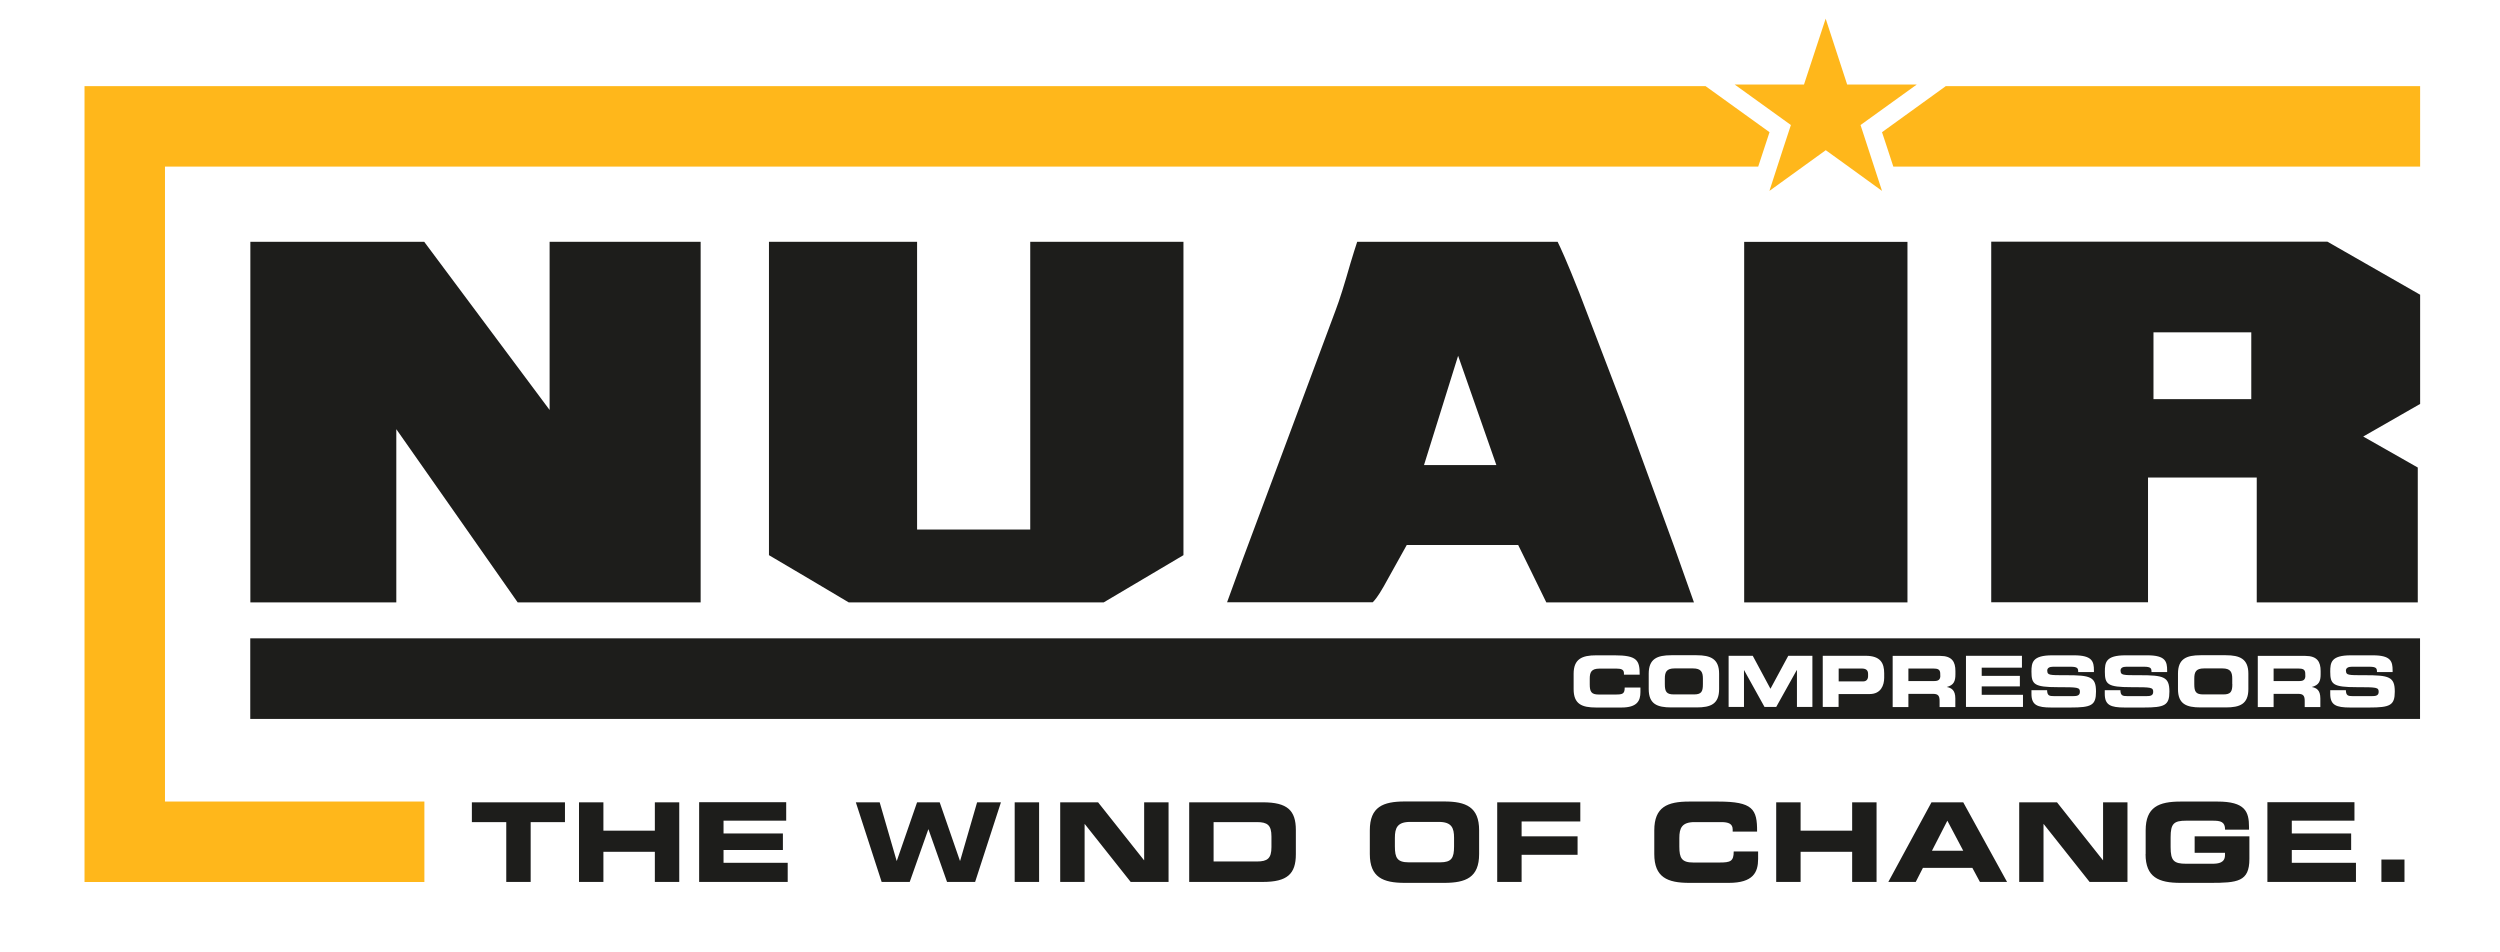 <svg width="281" height="107" viewBox="0 0 281 107" fill="none" xmlns="http://www.w3.org/2000/svg">
<path d="M272.012 80.807V71.752H28.129V80.807H272.012ZM184.384 77.789C184.384 78.774 184.014 79.525 182.256 79.525H179.407C177.818 79.525 176.876 79.155 176.876 77.46V75.734C176.876 74.061 177.829 73.658 179.407 73.658H181.483C183.993 73.658 184.31 74.209 184.3 75.829H182.531V75.671C182.531 75.257 182.224 75.152 181.705 75.152H179.777C178.856 75.152 178.687 75.575 178.687 76.295V76.91C178.687 77.746 178.867 78.064 179.682 78.064H181.578C182.372 78.064 182.616 78.001 182.616 77.28H184.384V77.799V77.789ZM193.228 77.45C193.228 79.144 192.275 79.515 190.696 79.515H187.858C186.259 79.515 185.316 79.134 185.316 77.45V75.724C185.316 74.05 186.259 73.648 187.858 73.648H190.696C192.275 73.648 193.228 74.061 193.228 75.724V77.45ZM203.702 79.462H201.976V75.321H201.954L199.646 79.462H198.332L196.034 75.321H196.024V79.462H194.297V73.711H197.009L199 77.418L201.001 73.711H203.713V79.462H203.702ZM211.783 76.179C211.783 77.026 211.412 78.011 210.152 78.011H206.657V79.462H204.877V73.711H209.696C211.38 73.711 211.783 74.548 211.783 75.681V76.179ZM219.789 75.798C219.789 76.56 219.609 77.016 218.815 77.217C219.334 77.323 219.779 77.556 219.779 78.509V79.473H218.01V78.774C218.01 78.191 217.83 77.99 217.269 77.99H214.504V79.473H212.736V73.722H218.074C219.419 73.722 219.789 74.4 219.789 75.427V75.808V75.798ZM227.383 79.462H220.975V73.711H227.266V75.046H222.744V75.967H227.033V77.153H222.744V78.096H227.383V79.462ZM230.115 75.385C230.115 75.882 230.327 75.903 232.223 75.893C234.955 75.893 235.591 76.062 235.591 77.736C235.591 79.282 235.072 79.525 232.72 79.525H230.571C228.982 79.525 228.336 79.25 228.336 77.99V77.577H230.094C230.105 78.191 230.348 78.244 230.857 78.244H233.017C233.388 78.244 233.78 78.212 233.78 77.767C233.78 77.259 233.568 77.238 231.291 77.238C228.643 77.238 228.336 76.92 228.336 75.501C228.336 74.463 228.442 73.658 230.676 73.658H233.123C235.167 73.658 235.358 74.347 235.358 75.363V75.543H233.589C233.589 75.13 233.547 74.94 232.72 74.94H230.782C230.369 74.94 230.105 75.067 230.105 75.395M238.355 75.385C238.355 75.882 238.577 75.903 240.462 75.893C243.195 75.893 243.841 76.062 243.841 77.736C243.841 79.282 243.311 79.525 240.96 79.525H238.821C237.222 79.525 236.576 79.25 236.576 77.99V77.577H238.334C238.344 78.191 238.588 78.244 239.107 78.244H241.267C241.648 78.244 242.019 78.212 242.019 77.767C242.019 77.259 241.818 77.238 239.541 77.238C236.893 77.238 236.586 76.92 236.586 75.501C236.586 74.463 236.681 73.658 238.895 73.658H241.373C243.396 73.658 243.587 74.347 243.587 75.363V75.543H241.829C241.829 75.13 241.786 74.94 240.971 74.94H239.001C238.598 74.94 238.344 75.067 238.344 75.395M252.716 77.45C252.716 79.144 251.763 79.515 250.174 79.515H247.346C245.747 79.515 244.805 79.134 244.805 77.45V75.724C244.805 74.05 245.747 73.648 247.346 73.648H250.174C251.763 73.648 252.716 74.061 252.716 75.724V77.45ZM260.839 75.798C260.839 76.56 260.648 77.016 259.843 77.217C260.373 77.323 260.807 77.556 260.807 78.509V79.473H259.049V78.774C259.049 78.191 258.869 77.99 258.318 77.99H255.554V79.473H253.775V73.722H259.113C260.468 73.722 260.839 74.4 260.839 75.427V75.808V75.798ZM263.688 75.385C263.688 75.882 263.9 75.903 265.785 75.893C268.528 75.893 269.174 76.062 269.174 77.736C269.174 79.282 268.644 79.525 266.304 79.525H264.164C262.565 79.525 261.919 79.25 261.919 77.99V77.577H263.677C263.688 78.191 263.931 78.244 264.429 78.244H266.611C266.981 78.244 267.363 78.212 267.363 77.767C267.363 77.259 267.151 77.238 264.884 77.238C262.226 77.238 261.919 76.92 261.919 75.501C261.919 74.463 262.014 73.658 264.238 73.658H266.717C268.74 73.658 268.93 74.347 268.93 75.363V75.543H267.172C267.172 75.13 267.119 74.94 266.304 74.94H264.355C263.953 74.94 263.677 75.067 263.677 75.395M259.113 75.935V75.745C259.113 75.236 258.858 75.141 258.297 75.141H255.554V76.549H258.467C258.954 76.549 259.123 76.348 259.123 75.935M250.905 76.899V76.285C250.905 75.565 250.725 75.13 249.803 75.13H247.728C246.796 75.13 246.637 75.565 246.637 76.285V76.899C246.637 77.736 246.806 78.053 247.643 78.053H249.899C250.735 78.053 250.915 77.746 250.915 76.899M218.084 75.935V75.745C218.084 75.236 217.819 75.141 217.269 75.141H214.504V76.549H217.427C217.915 76.549 218.095 76.348 218.095 75.935M209.972 75.978V75.755C209.972 75.353 209.77 75.141 209.241 75.141H206.667V76.592H209.4C209.813 76.592 209.972 76.327 209.972 75.988M191.406 76.899V76.285C191.406 75.565 191.226 75.13 190.294 75.13H188.218C187.297 75.13 187.127 75.565 187.127 76.285V76.899C187.127 77.736 187.307 78.053 188.134 78.053H190.4C191.237 78.053 191.406 77.746 191.406 76.899Z" fill="#1D1D1B"/>
<path d="M61.776 27.175V46.08C61.776 46.08 48.474 28.255 47.679 27.175H28.14V67.706H44.545V48.24C44.545 48.24 57.391 66.551 58.185 67.706H78.753V27.175H61.776ZM115.799 27.175V59.519H103.08V27.175H86.431V62.4C87.606 63.088 94.808 67.346 95.391 67.706H124.06C124.632 67.356 131.844 63.099 133.02 62.4V27.175H115.799ZM170.648 61.267C170.648 61.267 173.211 66.467 173.804 67.706H190.4C189.648 65.598 188.176 61.436 188.176 61.436L182.764 46.63L177.532 32.958C176.103 29.346 175.393 27.811 175.075 27.175H152.549C152.337 27.8 152.093 28.605 151.776 29.643C151.109 31.973 150.579 33.678 150.134 34.843L145.051 48.484L139.734 62.728C139.734 62.728 138.611 65.799 137.923 67.695H154.296C154.476 67.515 154.879 67.07 155.535 65.905L158.12 61.256H170.648V61.267ZM168.191 52.275H160.058C160.058 52.275 162.451 44.618 163.892 39.99C165.385 44.269 167.386 49.977 168.191 52.275ZM196.045 67.706H214.399V27.186H196.045V67.706ZM241.437 67.706V53.673H253.658V67.706H271.758V52.55C270.731 51.957 265.626 49.066 265.626 49.066C265.626 49.066 270.964 46.016 272.023 45.402V33.127C270.784 32.428 262.195 27.503 261.602 27.165H223.814V67.695H241.447L241.437 67.706ZM242.051 37.353H253.044V44.862H242.051V37.353Z" fill="#1D1D1B"/>
<path d="M53.049 92.404H56.904V99.129H59.647V92.404H63.502V90.18H53.038V92.404H53.049ZM65.08 99.129H67.823V95.74H73.605V99.129H76.348V90.18H73.605V93.368H67.823V90.18H65.08V99.129ZM78.583 99.129H88.538V96.979H81.326V95.539H87.998V93.685H81.326V92.245H88.369V90.169H78.583V99.118V99.129ZM99.097 99.129H102.253L104.34 93.219H104.361L106.447 99.129H109.603L112.505 90.18H109.826L107.919 96.757H107.898L105.621 90.18H103.079L100.802 96.757H100.781L98.875 90.18H96.195L99.097 99.129ZM114.051 99.129H116.794V90.18H114.051V99.129ZM119.167 99.129H121.91V92.626H121.931L127.088 99.129H131.346V90.18H128.603V96.683H128.582L123.424 90.18H119.167V99.129ZM133.665 99.129H141.947C144.69 99.129 145.654 98.229 145.654 96.015V93.293C145.654 91.08 144.69 90.18 141.947 90.18H133.665V99.129ZM136.408 92.404H141.28C142.456 92.404 142.911 92.743 142.911 94.014V95.221C142.911 96.492 142.456 96.831 141.28 96.831H136.408V92.404ZM153.968 95.994C153.968 98.61 155.44 99.235 157.907 99.235H162.313C164.781 99.235 166.253 98.621 166.253 95.994V93.325C166.253 90.709 164.781 90.085 162.313 90.085H157.907C155.44 90.085 153.968 90.699 153.968 93.325V95.994ZM156.785 94.172C156.785 93.061 157.06 92.383 158.501 92.383H161.72C163.171 92.383 163.436 93.061 163.436 94.172V95.136C163.436 96.439 163.16 96.926 161.868 96.926H158.352C157.05 96.926 156.785 96.428 156.785 95.136V94.172ZM168.286 99.129H171.029V96.079H177.32V94.003H171.029V92.33H177.627V90.18H168.286V99.129ZM185.941 95.994C185.941 98.61 187.413 99.235 189.881 99.235H194.308C197.061 99.235 197.612 98.049 197.612 96.545V95.708H194.869C194.869 96.82 194.498 96.947 193.259 96.947H190.326C189.023 96.947 188.758 96.45 188.758 95.157V94.194C188.758 93.082 189.034 92.404 190.474 92.404H193.471C194.287 92.404 194.753 92.594 194.753 93.23V93.474H197.496C197.517 90.942 197.019 90.095 193.111 90.095H189.881C187.403 90.095 185.941 90.709 185.941 93.336V96.005V95.994ZM199.645 99.129H202.388V95.74H208.182V99.129H210.925V90.18H208.182V93.368H202.388V90.18H199.645V99.129ZM212.27 99.129H215.33L216.135 97.551H221.695L222.543 99.129H225.593L220.668 90.18H217.099L212.248 99.129H212.27ZM218.889 92.256L220.668 95.623H217.152L218.878 92.256H218.889ZM226.948 99.129H229.691V92.626H229.713L234.87 99.129H239.128V90.18H236.385V96.683H236.363L231.206 90.18H226.959V99.129H226.948ZM241.161 95.994C241.161 98.61 242.633 99.235 245.101 99.235H248.405C251.498 99.235 252.832 99.108 252.832 96.545V94.003H246.679V95.856H250.089V96.111C250.089 96.979 249.369 97.085 248.659 97.085H245.726C244.338 97.085 243.978 96.746 243.978 95.221V94.109C243.978 92.573 244.338 92.245 245.726 92.245H248.712C249.591 92.245 250.1 92.362 250.1 93.251H252.79V92.965C252.79 91.218 252.356 90.095 249.242 90.095H245.111C242.644 90.095 241.172 90.709 241.172 93.336V96.005L241.161 95.994ZM254.855 99.129H264.81V96.979H257.598V95.539H264.27V93.685H257.598V92.245H264.641V90.169H254.855V99.118V99.129ZM267.67 99.129H270.264V96.608H267.67V99.129Z" fill="#1D1D1B"/>
<path d="M198.894 14.859C198.248 14.382 194.478 11.671 191.703 9.68H9.5V99.14H47.701V90.096H18.544V18.725H197.623C198.237 16.85 198.756 15.261 198.894 14.859Z" fill="#FFB71B"/>
<path d="M272.022 18.725V9.68H218.708C215.933 11.682 212.184 14.382 211.538 14.859C211.686 15.261 212.195 16.861 212.809 18.725H272.032H272.022Z" fill="#FFB71B"/>
<path d="M211.538 21.457C210.617 18.608 209.124 14.054 209.124 14.054C209.124 14.054 213 11.258 215.446 9.5H207.62C207.62 9.5 205.883 4.162 205.205 2.097C204.517 4.162 202.769 9.5 202.769 9.5H194.975C197.421 11.258 201.297 14.054 201.297 14.054C201.297 14.054 199.793 18.598 198.883 21.457C201.318 19.699 205.216 16.882 205.216 16.882C205.216 16.882 209.113 19.688 211.538 21.457ZM198.883 21.457C201.318 19.699 205.216 16.882 205.216 16.882Z" fill="#FFB71B"/>
</svg>
